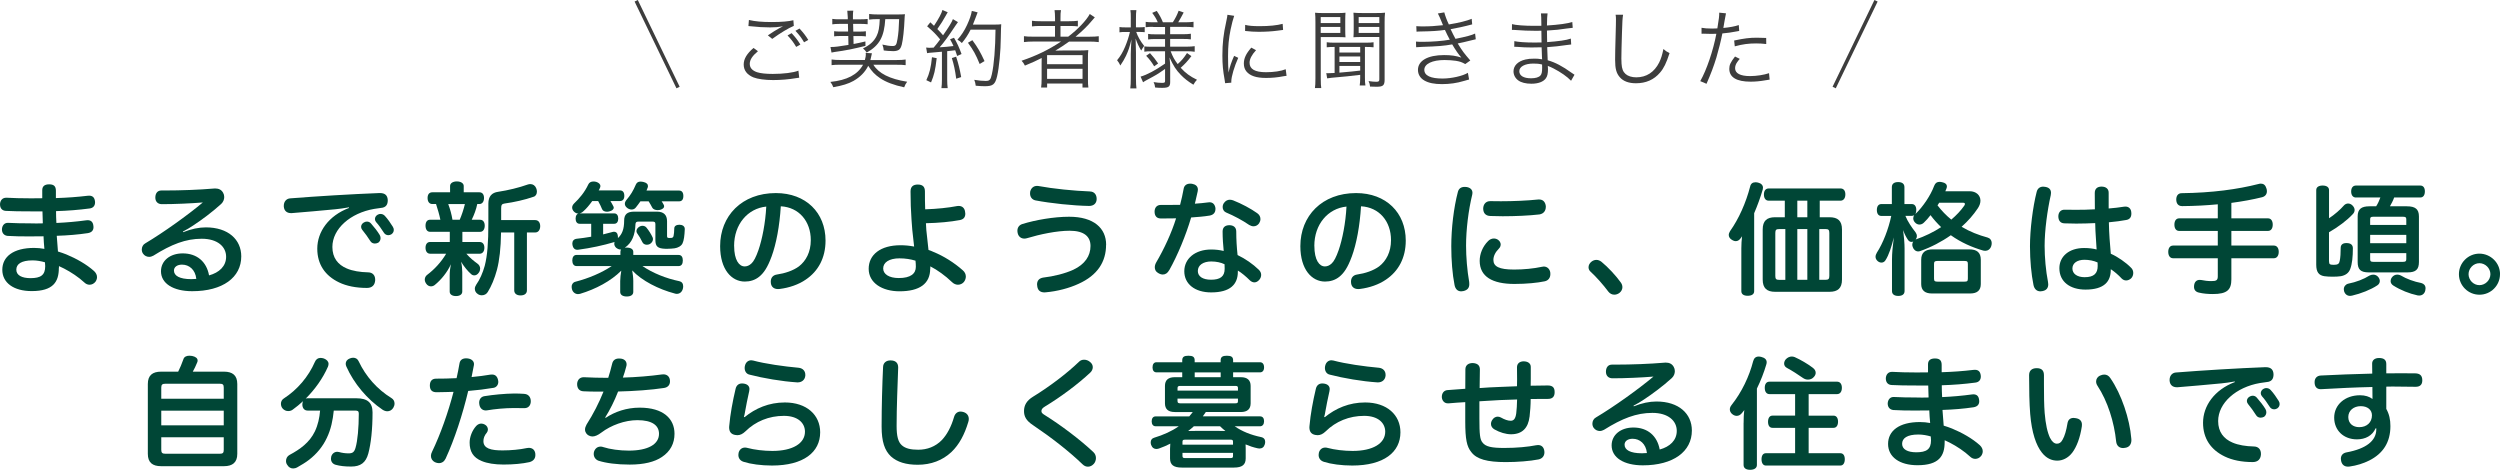 <?xml version="1.0" encoding="UTF-8"?>
<svg id="_レイヤー_1" data-name="レイヤー 1" xmlns="http://www.w3.org/2000/svg" viewBox="0 0 703.48 132.2">
  <defs>
    <style>
      .cls-1 {
        fill: none;
        stroke: #3d3d3d;
        stroke-miterlimit: 10;
      }

      .cls-2 {
        fill: #3d3d3d;
      }

      .cls-2, .cls-3 {
        stroke-width: 0px;
      }

      .cls-3 {
        fill: #004636;
      }
    </style>
  </defs>
  <g>
    <path class="cls-2" d="M213.27,14.42c-1.57,1.3-2.29,2.41-2.29,3.54s.7,1.9,2.05,2.36c.92.31,2.51.48,4.41.48,3.01,0,5.88-.36,7.23-.92l.22,1.98c-.31.02-.41.05-.82.12-2.1.36-4.39.55-6.51.55-2.31,0-4.36-.29-5.54-.75-1.81-.75-2.75-1.98-2.75-3.64,0-1.57.92-3.08,2.77-4.65l1.23.92ZM210.74,5.62c1.76.41,3.66.58,6.41.58s4.77-.17,6.1-.51l.12,1.59c-1.49.63-3.71,1.95-6.07,3.66l-1.23-.99c1.54-1.04,2.12-1.4,3.2-2,.26-.14.31-.17.6-.31.17-.1.22-.1.46-.24-1.45.24-2.26.31-3.64.31-1.69,0-3.73-.12-5.3-.31-.43-.05-.48-.07-.79-.07l.14-1.71ZM222.76,9.33c1.21,1.33,1.66,1.93,2.46,3.2l-1.18.67c-.75-1.28-1.28-1.98-2.43-3.23l1.16-.65ZM224.98,8.03c1.21,1.33,1.66,1.93,2.46,3.2l-1.18.67c-.75-1.28-1.28-1.98-2.43-3.23l1.16-.65Z"/>
    <path class="cls-2" d="M245.75,18.2c1.49,2.46,4.6,4.02,9.52,4.8-.41.55-.58.87-.84,1.57-2.84-.6-5.16-1.47-6.79-2.58-1.42-.96-2.34-1.9-3.33-3.47-.87,1.76-2.26,3.18-4.17,4.26-1.37.77-3.16,1.33-5.66,1.76-.24-.65-.36-.84-.82-1.49,4.72-.48,7.66-2.05,9.2-4.84h-6.07c-1.4,0-2.1.02-2.79.12v-1.59c.67.1,1.45.15,2.79.15h6.58c.19-.72.27-1.18.27-1.54,0-.12-.02-.24-.05-.46l1.76.1q-.1.36-.19.87c-.07.34-.14.67-.24,1.04h7.2c1.3,0,2.1-.05,2.72-.15v1.59c-.67-.1-1.42-.12-2.7-.12h-6.38ZM236.06,6.73c-.72,0-1.21.02-1.86.12v-1.54c.6.1,1.11.12,1.86.12h2.5v-.53c-.02-.6-.07-1.28-.14-1.88l1.69-.02c-.07.39-.1.79-.1,1.3v1.13h2.31c.65,0,1.18-.02,1.83-.1v1.49c-.72-.07-1.18-.1-1.83-.1h-2.26l.05,2.17h1.78c.79,0,1.23-.02,1.76-.1v1.45c-.55-.07-.99-.1-1.78-.1h-1.73l.05,2.24c1.25-.24,1.81-.36,3.33-.72l.02,1.25c-3.49.87-5.49,1.28-8.67,1.71-.17.02-.26.05-.89.17l-.29-1.57h.34c.89,0,1.88-.12,4.72-.58l-.05-2.51h-2.12c-.82,0-1.28.02-1.86.1v-1.45c.55.07.99.1,1.88.1h2.05l-.05-2.17h-2.53ZM246.81,5.38c-.89,0-1.69.05-2.24.14v-1.59c.6.1,1.52.14,2.51.14h5.35c1.04,0,1.69-.02,2.22-.07-.07.48-.1.82-.12,1.42-.12,2.94-.43,5.73-.77,7.11-.22.82-.46,1.25-.87,1.52-.31.19-.89.34-1.42.34h-.17s-.19,0-.43-.02c-.6,0-1.4-.07-2.19-.17-.05-.63-.17-1.06-.39-1.66,1.11.27,2.1.41,2.84.41.94,0,1.13-.26,1.42-1.98.26-1.52.39-3.2.46-5.59h-3.9c-.31,4.99-1.64,7.4-5.23,9.42-.34-.51-.58-.79-1.04-1.18,1.88-.89,3.11-2,3.83-3.49.58-1.16.79-2.43.89-4.75h-.75Z"/>
    <path class="cls-2" d="M260.62,13.38c.36.05.53.07.87.07.12,0,.84-.02,1.23-.05.89-1.06,1.13-1.37,1.83-2.31-1.23-1.49-1.86-2.14-3.66-3.69l.89-1.13c.53.51.65.6,1.04.99,1.33-2,2.14-3.52,2.38-4.46l1.49.67c-.17.24-.29.43-.55.92-.7,1.28-1.4,2.39-2.38,3.78.72.72,1.11,1.16,1.61,1.76,1.64-2.36,2.46-3.69,2.77-4.55l1.42.84c-.22.29-.36.51-.7.99-1.93,2.91-3.2,4.7-4.46,6.1,1.81-.12,2.24-.15,3.9-.36-.36-.79-.48-1.04-.96-1.9l1.11-.43c.82,1.37,1.47,2.79,2.12,4.58l-1.23.55c-.24-.77-.31-.99-.55-1.61-.26.05-.48.07-.6.07-.19.02-.75.1-1.66.19v7.93c0,1.04.05,1.73.14,2.46h-1.76c.1-.7.14-1.47.14-2.48v-7.76q-1.78.17-2.7.24c-.96.07-.99.07-1.47.17l-.27-1.57ZM263.58,16.37c-.43,3.54-.7,4.65-1.59,6.82l-1.33-.63c.89-1.9,1.3-3.54,1.59-6.46l1.33.27ZM269.05,15.96c.7,2.17,1.01,3.47,1.42,5.73l-1.4.46c-.31-2.38-.65-3.95-1.23-5.81l1.21-.39ZM273.12,8.35c-.72,1.45-1.49,2.6-2.46,3.76-.39-.41-.75-.67-1.25-.94,1.08-1.18,1.95-2.51,2.7-4.12.79-1.73,1.16-2.82,1.35-3.98l1.64.41q-.19.46-.63,1.66c-.19.53-.39,1.01-.7,1.78h6.02c.96,0,1.45-.02,1.95-.1q-.07.7-.12,3.71c-.02,3.78-.48,8.53-1.04,10.91-.55,2.31-1.16,2.82-3.47,2.82-.7,0-1.59-.05-2.55-.14-.07-.65-.17-1.04-.41-1.66,1.33.22,2.24.31,3.2.31,1.13,0,1.4-.29,1.74-1.83.63-2.75.99-7.42,1.04-12.6h-7.01ZM275.67,18.01c-1.11-2.7-1.73-3.83-3.3-5.98l1.25-.72c1.57,2.14,2.26,3.37,3.42,5.88l-1.37.82Z"/>
    <path class="cls-2" d="M290.78,11.69c-1.08,0-1.88.05-2.65.15v-1.66c.58.1,1.33.14,2.67.14h6.07v-3.01h-3.88c-1.23,0-1.88.02-2.6.12v-1.59c.58.1,1.33.14,2.63.14h3.86v-.84c0-1.04-.05-1.59-.14-2.29h1.81c-.12.6-.14,1.21-.14,2.29v.84h2.24c1.28,0,2.02-.05,2.65-.14v1.59c-.65-.1-1.28-.12-2.58-.12h-2.31v3.01h2.17c2.67-2,5.16-4.63,6.07-6.38l1.42.94c-.29.31-.43.48-.75.87-1.33,1.59-2.63,2.87-4.67,4.58h3.95c1.23,0,1.93-.05,2.58-.14v1.66c-.77-.1-1.61-.15-2.65-.15h-5.69c-1.37.99-2.46,1.69-3.88,2.55,1.28-.05,1.83-.05,2.51-.05h4.14c1.16,0,1.78-.02,2.63-.1-.1.7-.1,1.25-.1,2.65v5.4c0,1.2.02,1.83.12,2.48h-1.66v-1.13h-9.95v1.13h-1.69c.1-.72.14-1.4.14-2.48v-4.1c0-.51,0-1.13.02-1.73-1.37.72-2.7,1.3-4.72,2.14-.26-.53-.51-.92-.94-1.37,4.31-1.47,7.52-3.04,11.11-5.4h-7.78ZM294.64,18.06h9.98v-2.55h-9.98v2.55ZM294.64,22.2h9.98v-2.84h-9.98v2.84Z"/>
    <path class="cls-2" d="M318.2,5.36c0-1.4-.02-1.95-.12-2.51h1.69c-.1.6-.12,1.28-.12,2.48v2.36h.94c.7,0,1.06-.02,1.52-.1v1.47c-.46-.05-.94-.07-1.52-.07h-.87c.41,1.23,1.25,2.72,2.24,3.93-.31.41-.55.79-.84,1.3-.72-1.2-1.08-2.02-1.57-3.37.07,2.02.1,3.08.1,3.93v7.3c0,1.3.05,2.14.14,2.79h-1.74c.1-.7.14-1.54.14-2.79v-6.82q0-.96.07-2.12c.02-.15.05-.58.07-1.18,0-.19.02-.48.05-.89-.53,2.24-.82,3.08-1.54,4.65-.51,1.04-.87,1.64-1.59,2.72-.24-.55-.46-.92-.91-1.49.91-1.08,1.59-2.22,2.26-3.81.6-1.42,1.08-2.92,1.35-4.14h-1.25c-.75,0-1.25.02-1.69.1v-1.49c.41.07.89.1,1.69.1h1.49v-2.34ZM324.49,7.55c-1.01,0-1.47.02-2.1.12v-1.52c.58.1,1.16.12,2.12.12h1.28c-.39-.92-.79-1.61-1.57-2.65l1.28-.55c.8,1.18,1.28,2.05,1.73,3.2h2.79c.77-1.2,1.21-2.07,1.64-3.25l1.42.5c-.39.77-1.18,2.17-1.54,2.75h2.12c.89,0,1.54-.05,2.19-.14v1.57c-.65-.1-1.28-.14-2.19-.14h-4.39v2.07h3.64c.99,0,1.59-.05,2.19-.14v1.59c-.65-.1-1.18-.12-2.17-.12h-3.66v2.17h4.72c.89,0,1.54-.05,2.19-.14v1.57c-.63-.1-1.35-.14-2.17-.14h-4.6c.65,1.64,1.06,2.39,1.98,3.61,1.08-.96,1.73-1.71,2.63-3.11l1.23.87c-1.13,1.49-1.86,2.26-3.01,3.28,1.35,1.49,2.63,2.43,4.58,3.37-.41.43-.67.8-1.01,1.4-1.49-.92-2.51-1.71-3.54-2.77-1.35-1.4-2.07-2.51-3.18-4.91.17,1.49.19,1.93.19,2.39v4.53c0,1.3-.46,1.64-2.26,1.64-.65,0-1.3-.02-1.98-.1-.07-.63-.17-1.01-.43-1.52.89.15,1.69.22,2.39.22s.84-.1.84-.53v-3.4c-2.22,1.57-2.31,1.61-5.11,3.11-.36.19-.79.43-1.08.65l-.7-1.59c1.81-.51,4.19-1.78,6.89-3.66v-3.47h-3.76c-.92,0-1.52.02-2.07.12v-1.49c.58.07,1.16.1,2.1.1h3.73v-2.17h-2.67c-1.06,0-1.45.02-2.1.12v-1.57c.6.1,1.06.12,2.05.12h2.72v-2.07h-3.35ZM323.6,14.95c.94,1.04,1.52,1.76,2.29,2.91l-1.11.8c-.75-1.23-1.25-1.9-2.26-2.96l1.08-.75Z"/>
    <path class="cls-2" d="M347.29,4.44c-.36,1.04-.65,2.22-1.01,3.86-.51,2.53-.72,4.65-.72,7.54,0,1.88.05,3.3.14,4.58.34-1.61.79-2.94,1.57-4.7l1.16.55c-1.08,2.39-1.95,5.28-1.95,6.63v.36l-1.74.15c-.05-.39-.07-.51-.14-.96-.46-2.55-.63-4.29-.63-6.82,0-3.42.29-5.98,1.08-9.54.24-1.13.29-1.37.34-1.93l1.9.29ZM353.43,14.13c-1.21,1.33-1.81,2.48-1.81,3.54,0,1.78,1.52,2.65,4.63,2.65,2.19,0,4.24-.31,5.54-.84l.24,1.85c-.31.02-.36.05-.84.12-1.69.34-3.3.48-4.94.48-2.75,0-4.48-.58-5.52-1.83-.48-.6-.72-1.32-.72-2.22,0-1.47.6-2.77,2.1-4.48l1.33.72ZM350.37,7c1.04.27,2.22.36,4.1.36,2.67,0,4.84-.22,6.46-.65l.12,1.71s-.6.07-1.66.22c-1.4.19-3.33.31-5.18.31-1.35,0-2.29-.07-3.85-.24l.02-1.71Z"/>
    <path class="cls-2" d="M370.15,6.23c0-1.18-.02-1.88-.1-2.65.65.07,1.33.1,2.51.1h3.59c1.2,0,1.78-.02,2.46-.1-.05.75-.07,1.33-.07,2.29v2.41c0,1.01.02,1.61.07,2.22-.53-.05-1.45-.07-2.43-.07h-4.53v11.66c0,1.37.05,2.1.14,2.7h-1.78c.1-.67.14-1.4.14-2.7V6.23ZM371.64,6.49h5.52v-1.69h-5.52v1.69ZM371.64,9.26h5.52v-1.69h-5.52v1.69ZM375.55,13.21c-.94,0-1.59.02-2.22.1v-1.42c.63.1,1.21.12,2.24.12h8.72c1.04,0,1.57-.02,2.22-.12v1.42c-.63-.07-1.25-.1-2.14-.1h-.29v8.48c0,1.13.02,1.73.14,2.36h-1.61c.1-.63.14-1.23.14-2.27v-.72c-2.92.36-4.14.48-8.02.82-.55.05-.89.1-1.28.17l-.24-1.47c.26.02.36.02.53.02.36,0,1.18-.02,1.81-.07v-7.32ZM376.9,14.78h5.85v-1.57h-5.85v1.57ZM376.9,17.45h5.85v-1.57h-5.85v1.57ZM376.9,20.44q3.71-.31,5.85-.58v-1.3h-5.85v1.88ZM380.92,5.86c0-.92-.02-1.61-.07-2.29.67.07,1.28.1,2.46.1h3.9c1.21,0,1.86-.02,2.53-.1-.1.87-.12,1.61-.12,2.65v16.17c0,1.64-.43,2.02-2.26,2.02-.67,0-1.33-.02-1.83-.05-.07-.67-.19-1.06-.43-1.54.89.12,1.61.19,2.14.19.72,0,.89-.14.89-.7v-11.9h-4.82c-1.01,0-1.93.02-2.46.07.05-.65.07-1.28.07-2.22v-2.41ZM382.32,6.49h5.81v-1.69h-5.81v1.69ZM382.32,9.26h5.81v-1.69h-5.81v1.69Z"/>
    <path class="cls-2" d="M398.53,7.36c.58.05.99.07,1.81.07,2.02,0,3.49-.1,5.71-.34-.75-1.86-1.23-2.96-1.45-3.3l1.81-.31c.22.87.67,2.12,1.28,3.4,2.82-.46,5.08-1.01,6.43-1.59l.14,1.57c-2.14.58-4.72,1.13-6.07,1.35.36.79,1.01,2.07,1.37,2.72,3.18-.65,4.53-1.01,5.52-1.49l.19,1.61c-.41.1-.51.1-1.3.31-1.69.43-2.89.7-3.78.87,1.42,2.29,1.69,2.63,3.54,4.79l-1.42,1.01c-.92-.53-1.47-.72-2.65-.92-.84-.12-2.07-.22-3.16-.22-3.47,0-5.71,1.08-5.71,2.75s1.83,2.46,5.13,2.46c2.51,0,5.69-.72,7.13-1.61l.34,1.88q-.34.07-1.45.41c-1.98.6-4.02.89-6.17.89s-3.74-.31-4.96-1.01c-1.16-.65-1.81-1.73-1.81-2.99,0-2.6,2.77-4.17,7.35-4.17,2,0,3.28.19,4.87.7-.75-.8-1.73-2.24-2.58-3.71-2.39.43-3.95.55-8.46.7-1.16.05-1.25.05-1.69.1l-.05-1.59c.53.05.96.07,1.93.07,2.51,0,5.61-.24,7.59-.6-.63-1.18-.77-1.45-1.37-2.75-1.85.27-3.78.39-6.5.43-1.01.02-1.06.02-1.49.07l-.07-1.57Z"/>
    <path class="cls-2" d="M442.07,22.71c-1.11-1.16-2.87-2.39-4.92-3.45-.41-.22-.96-.46-1.61-.72q.05.55.05.87c0,1.28-.17,2.05-.6,2.63-.7.99-2.17,1.52-4.07,1.52-1.59,0-2.92-.34-3.73-.96-.82-.6-1.3-1.54-1.3-2.53,0-1.59,1.25-2.84,3.37-3.33.72-.17,1.45-.24,2.51-.24.79,0,1.13.02,2.17.19q-.02-.07-.02-.29s-.02-.12-.02-.27c-.02-.22-.02-.72-.05-1.42-.02-.31-.02-.77-.05-1.4-.87.02-2.07.05-2.84.05-1.45,0-2.58-.05-4.07-.17-.27-.02-.46-.02-.6-.02h-.19l.02-1.59c1.08.24,3.08.39,5.52.39.63,0,1.47,0,2.14-.02l-.05-3.3c-.7.02-1.08.02-1.64.02-1.76,0-3.71-.07-5.88-.24-.17-.02-.31-.02-.43-.02-.07,0-.19,0-.34.02l.02-1.64c1.04.29,3.54.48,6.17.48.48,0,1.3-.02,2.1-.02q-.02-2.94-.12-3.47h1.86c-.1.51-.14,1.66-.17,3.4,3.33-.22,5.81-.55,7.13-.99l.12,1.64q-.41.02-1.66.19c-2.26.34-2.92.41-5.59.58q.02,1.98.05,3.25c3.28-.24,5.35-.53,6.67-.99l.1,1.66c-.31.02-.55.05-1.4.17-1.66.26-3.57.46-5.35.58q.05,1.35.14,3.69c2.1.58,4.19,1.69,6.72,3.52.39.29.51.36.82.55l-.96,1.69ZM433.93,18.15c-.92-.22-1.4-.26-2.46-.26-2.38,0-3.95.87-3.95,2.14s1.21,2,3.3,2c1.28,0,2.19-.27,2.65-.79.34-.34.48-1.01.48-2.17l-.02-.92Z"/>
    <path class="cls-2" d="M456.72,4.15c-.14.82-.24,2.05-.31,5.08-.1,2.89-.17,6.17-.17,7.25,0,.29.02.89.05,1.45.1,1.45.41,2.24,1.13,2.89.67.6,1.76.94,3.01.94,2.87,0,5.08-1.45,6.46-4.19.55-1.16.84-2.1,1.18-3.78.67.58.96.77,1.73,1.16-.92,2.82-1.61,4.24-2.67,5.47-1.71,2.02-3.98,3.01-6.79,3.01-2.05,0-3.57-.58-4.53-1.69-.99-1.13-1.33-2.41-1.33-4.94,0-1.61.02-2.22.22-9.81.02-.72.02-1.18.02-1.57,0-.51-.02-.8-.1-1.28h2.1Z"/>
    <path class="cls-2" d="M478.79,7.82c.77.14,1.74.22,3.01.22.48,0,.75,0,1.45-.05.48-2.96.53-3.37.53-4.43l1.9.19q-.14.58-.43,2.29c-.12.77-.19,1.11-.31,1.83,1.88-.19,3.18-.43,4.34-.82l.12,1.66q-.19.02-.67.12c-1.23.26-2.89.48-4.07.58-.36,1.9-1.04,4.63-1.69,6.82-.8,2.58-1.49,4.41-2.77,7.35l-1.76-.75c1.78-3.11,3.64-8.6,4.53-13.32-.48.02-.77.02-1.66.02-.84,0-1.06,0-2-.05h-.1s-.19,0-.41.02v-1.69ZM489.56,16.56c-.48.58-.55.65-.72.92-.38.51-.6,1.13-.6,1.71,0,1.45,1.47,2.22,4.22,2.22,1.81,0,3.95-.34,5.33-.82l.17,1.81q-.26.05-1.06.17c-1.61.29-3.01.41-4.29.41-3.95,0-6-1.23-6-3.61,0-1.08.34-1.83,1.61-3.47l1.35.67ZM497.01,12.39c-1.16-.12-1.83-.17-2.84-.17-2.14,0-3.83.22-6.02.82l-.17-1.64c2.79-.6,4.36-.79,6.38-.79.46,0,.82,0,2.63.07l.02,1.71Z"/>
  </g>
  <g>
    <path class="cls-3" d="M16.56,75.38c0,3.91-1.56,6.53-7.65,6.53-5.03,0-8.26-2.31-8.26-5.99s3.09-6.16,8.95-6.16c1.02,0,1.94.1,2.89.27-.14-1.22-.17-2.31-.24-3.54-1.29.03-2.52.03-3.71.03-2.38,0-4.25,0-6.39-.14-1.05-.1-1.6-.85-1.6-1.8v-.17c.1-1.02.71-1.7,1.63-1.7h.14c2.04.1,3.84.14,6.12.14.58.03,1.19.03,1.77.03.61,0,1.22,0,1.84-.03-.03-1.09-.07-2.21-.1-3.37h-3.09c-2.93,0-5.58-.03-7.25-.14-1.12-.07-1.6-.88-1.6-1.8v-.2c.1-.99.68-1.7,1.74-1.7h.14c1.7.1,4.15.17,6.84.17,1.05,0,2.11,0,3.16-.03v-2.28c0-1.09.68-1.63,1.94-1.63s1.9.48,1.9,1.8v2.07c3.2-.1,6.05-.31,8.88-.65.17-.03.34-.03.48-.03,1.02,0,1.5.58,1.63,1.53.03.14.03.24.03.34,0,.95-.51,1.6-1.53,1.73-3.13.41-6.12.65-9.45.75,0,1.09.03,2.14.1,3.33,2.96-.14,5.61-.37,8.4-.75.14-.03.27-.03.41-.03.99,0,1.5.58,1.6,1.6.03.1.03.24.03.34,0,.99-.58,1.53-1.6,1.7-2.75.41-5.58.65-8.74.75.1,1.56.2,2.89.34,4.42.85.27,1.6.51,2.35.82,2.79,1.16,5.65,2.75,7.82,4.69.54.51.82,1.09.82,1.7,0,.44-.14.85-.41,1.26-.44.58-1.05.88-1.7.88-.48,0-.99-.2-1.39-.58-1.73-1.6-3.81-2.96-5.78-3.98-.44-.2-.95-.48-1.43-.68v.48ZM9.18,73.27c-3.2,0-4.59,1.05-4.59,2.62s1.56,2.38,3.98,2.38c2.89,0,4.15-.85,4.15-3.37,0-.34-.03-.71-.07-1.09-1.05-.31-2.28-.54-3.47-.54Z"/>
    <path class="cls-3" d="M51.53,65.34c2.31-.92,4.42-1.36,6.39-1.36,6.29,0,9.97,3.43,9.97,8.16,0,5.92-5.2,9.8-13.81,9.8-5.34,0-8.78-2.18-8.78-5.61,0-2.96,2.55-5.03,6.12-5.03,3.98,0,6.7,2.31,7.41,6.19,2.86-.78,4.8-2.58,4.8-5.24,0-2.82-2.38-5.07-6.87-5.07s-8.5,1.56-13.6,4.76c-.37.2-.78.34-1.19.34-.65,0-1.33-.31-1.73-.92-.24-.34-.34-.75-.34-1.16,0-.68.34-1.39.99-1.73,5.1-3.03,11.97-7.96,16.19-11.5-3.3.27-7.92.48-11.53.48-1.12,0-1.84-.71-1.84-1.84,0-1.19.58-2.01,1.7-2.01h1.02c4.45,0,9.69-.2,13.64-.54.14-.03.31-.03.44-.03,1.02,0,1.8.34,2.28,1.22.2.34.31.75.31,1.19,0,.68-.27,1.39-.85,1.94-2.52,2.28-5.34,4.39-7.86,6.05-.88.58-1.9,1.22-2.92,1.73l.07.17ZM51.26,74.46c-1.46,0-2.31.71-2.31,1.67,0,1.46,1.56,2.42,4.9,2.42.54,0,.99-.03,1.39-.07-.27-2.62-2.04-4.01-3.98-4.01Z"/>
    <path class="cls-3" d="M98.2,58.34c-1.39.27-2.69.41-3.78.54-4.29.41-8.47.78-12.35,1.09h-.17c-1.19,0-1.94-.65-2.04-1.84v-.24c0-1.12.68-1.97,1.74-2.07,7.75-.61,17.21-1.19,25.2-1.5h.1c1.5,0,2.14.71,2.21,1.94v.14c0,1.05-.41,2.01-1.94,2.11-.58.07-1.16.14-1.87.27-6.73,1.16-11.77,5.61-11.77,10.71,0,3.06,1.56,5,4.05,6.05,1.63.71,3.81,1.05,5.95,1.09,1.36,0,2.04.88,2.04,2.04v.24c-.1,1.29-.85,2.11-2.31,2.11-3.09,0-5.75-.54-7.86-1.56-3.91-1.87-6.12-5.07-6.12-9.49,0-4.76,3.2-9.29,8.94-11.46l-.03-.17ZM103.24,62.35c.44,0,.85.17,1.16.54.85.95,1.84,2.21,2.45,3.23.17.31.24.61.24.88,0,.54-.24.99-.65,1.29-.31.14-.61.24-.95.24-.48,0-.99-.2-1.29-.71-.61-.99-1.5-2.21-2.28-3.16-.2-.27-.31-.54-.31-.82,0-.48.27-.95.75-1.22.27-.17.58-.27.88-.27ZM107.11,60.21c.44,0,.85.17,1.19.54.82.88,1.63,2.07,2.24,3.06.2.31.27.61.27.88,0,.51-.24.92-.65,1.22-.27.17-.58.27-.88.27-.51,0-.99-.24-1.29-.75-.65-1.02-1.43-2.14-2.18-2.96-.2-.27-.31-.54-.31-.82,0-.48.27-.95.75-1.22.27-.17.58-.24.85-.24Z"/>
    <path class="cls-3" d="M135.11,61.84c.82,0,1.29.68,1.29,1.67s-.48,1.73-1.29,1.73h-5v2.86h4.86c.85,0,1.33.61,1.33,1.63,0,.95-.48,1.67-1.33,1.67h-3.74c1.02,1.19,2.14,2.07,3.13,2.79.48.34.75.85.75,1.39,0,.37-.1.75-.34,1.09-.34.54-.82.82-1.29.82-.31,0-.65-.1-.92-.37-.88-.75-1.97-2.07-2.82-3.47.24.95.34,2.07.34,2.99v5.41c0,.78-.68,1.26-1.77,1.26s-1.77-.48-1.77-1.26v-4.56c0-1.05.14-2.14.34-3.13-1.02,2.28-2.79,4.42-4.56,5.85-.31.24-.68.37-1.05.37-.48,0-.99-.24-1.33-.75-.27-.37-.41-.78-.41-1.16,0-.51.24-1.02.71-1.36,1.94-1.46,3.91-3.54,5.31-5.92h-4.52c-.82,0-1.29-.68-1.29-1.67s.48-1.63,1.29-1.63h5.54v-2.86h-5.54c-.85,0-1.29-.71-1.29-1.73s.44-1.67,1.29-1.67h2.89c-.31-1.5-.75-2.96-1.22-4.42h-1.05c-.85,0-1.33-.68-1.33-1.7s.48-1.6,1.33-1.6h5v-1.77c0-.78.78-1.29,1.9-1.29s1.94.51,1.94,1.29v1.77h4.42c.82,0,1.29.61,1.29,1.6s-.48,1.7-1.29,1.7h-.61c-.31,1.53-.88,3.03-1.56,4.42h2.38ZM129.36,61.84c.61-1.43,1.09-2.89,1.46-4.42h-4.69c.54,1.43.95,2.92,1.19,4.42h2.04ZM150.65,61.94c.85,0,1.36.71,1.36,1.7s-.51,1.77-1.36,1.77h-2.38v16.29c0,.88-.65,1.43-1.8,1.43-1.09,0-1.77-.54-1.77-1.43v-16.29h-3.71c-.07,4.46-.44,7.79-1.16,10.54-.65,2.41-1.56,4.59-2.58,6.22-.37.61-.99.92-1.67.92-.38,0-.78-.1-1.12-.34-.58-.37-.85-.92-.85-1.5,0-.37.14-.75.38-1.12,1.02-1.43,1.84-3.3,2.41-5.34.75-2.92,1.02-6.43,1.02-12.01v-5.51c0-2.04.99-3.06,2.75-3.3,2.75-.41,5.85-1.16,8.4-2.07.24-.07.44-.1.68-.1.71,0,1.33.41,1.63,1.16.14.34.2.65.2.95,0,.71-.34,1.29-.95,1.46-2.52.88-5.48,1.53-8.16,1.9-.75.1-.95.41-.95,1.36v3.3h9.62Z"/>
    <path class="cls-3" d="M169.7,65.96c.88-.2,1.73-.44,2.52-.65.2-.07.41-.1.58-.1.51,0,.92.31,1.02.95.03.17.07.37.07.54,0,.1,0,.2-.03.31,1.19-1.09,1.77-2.48,1.77-4.97,0-1.7.88-2.48,2.75-2.48h6.5c1.84,0,2.82.88,2.82,2.69v4.18c0,.44.14.54.71.54.17,0,.44,0,.58-.03.31-.07.48-.24.54-.54.1-.41.2-1.26.2-2.11,0-.75.68-1.05,1.46-1.05s1.5.37,1.5,1.19v.07c-.07,1.7-.24,3.2-.65,4.01-.37.75-1.29,1.22-2.21,1.36-.54.07-1.33.14-2.07.14h-.48c-2.25-.07-2.86-.68-2.86-2.48v-4.46c0-.58-.24-.71-.78-.71h-3.98c-.58,0-.82.17-.85.78-.1,2.92-.95,5.17-2.99,6.56.17-.03.34-.03.54-.03,1.16,0,1.84.48,1.84,1.19v.88h12.75c.82,0,1.19.61,1.19,1.56s-.37,1.57-1.19,1.57h-10.17c2.89,1.97,6.7,3.5,10.37,4.25.68.14,1.09.65,1.09,1.43,0,.24-.03.48-.1.75-.27.92-.92,1.39-1.7,1.39-.17,0-.37-.03-.58-.1-4.59-1.22-9.22-3.57-11.97-6.5.17.95.31,2.04.31,2.99v3.06c0,.82-.68,1.29-1.84,1.29s-1.84-.48-1.84-1.29v-3.06c0-.88.14-1.97.31-2.92-2.92,2.92-7.18,5.2-11.63,6.53-.17.03-.37.07-.54.07-.78,0-1.46-.51-1.7-1.33-.07-.27-.1-.51-.1-.71,0-.27.03-.48.14-.68.17-.37.48-.68.99-.78,3.57-.92,7.31-2.48,10.14-4.39h-9.9c-.78,0-1.19-.65-1.19-1.57s.41-1.56,1.16-1.56h12.38v-.88c0-.24.07-.48.2-.65h-.2c-.37,0-.78-.17-1.19-.48-.37-.34-.54-.75-.54-1.16,0-.17.03-.31.07-.48l-.07.03c-3.06.92-6.7,1.7-10.07,2.14-.1.03-.2.03-.31.03-.78,0-1.26-.51-1.39-1.46-.03-.1-.03-.2-.03-.31,0-.71.41-1.22,1.19-1.33,1.33-.14,2.72-.34,4.12-.58v-3.64h-3.27c-.71,0-1.12-.58-1.12-1.46s.41-1.46,1.12-1.46h9.76c.75,0,1.12.61,1.12,1.46s-.37,1.46-1.12,1.46h-3.13v2.96ZM171.78,56.6c.34.54.58.99.78,1.39.1.17.14.31.14.44,0,.48-.48.88-1.22,1.05-.24.07-.48.1-.68.1-.68,0-1.19-.27-1.39-.75-.24-.65-.61-1.36-1.09-2.25h-1.67c-.78,1.09-1.63,2.11-2.48,2.86-.41.41-.92.65-1.43.65-.41,0-.78-.14-1.16-.48-.37-.34-.58-.78-.58-1.19s.17-.78.54-1.16c1.53-1.46,2.96-3.13,4.01-5.37.24-.54.78-.82,1.43-.82.24,0,.51.03.78.1.75.24,1.19.65,1.19,1.22,0,.17-.07.37-.17.58-.07.2-.17.41-.31.61h5.99c.75,0,1.22.48,1.22,1.53,0,.99-.48,1.46-1.22,1.46h-2.69ZM186.17,56.64c.24.34.44.68.61,1.02.07.14.1.27.1.41,0,.44-.44.78-1.16.99-.24.03-.44.07-.65.07-.71,0-1.33-.27-1.56-.75-.24-.48-.58-1.09-.99-1.73h-2.31c-.41.58-.82,1.16-1.29,1.73-.31.41-.75.58-1.19.58-.48,0-.99-.2-1.39-.58-.34-.31-.51-.65-.51-1.05,0-.31.14-.68.41-1.02,1.19-1.39,1.94-2.62,2.69-4.39.27-.58.68-.82,1.29-.82.27,0,.54.03.82.1.88.2,1.29.61,1.29,1.16,0,.2-.03.37-.14.58-.07.24-.17.48-.27.68h9.18c.75,0,1.19.51,1.19,1.53s-.44,1.5-1.19,1.5h-4.93ZM180.79,63.54c.44,0,.85.17,1.12.51.68.82,1.33,1.87,1.73,2.75.07.17.1.34.1.51,0,.51-.34,1.05-.88,1.36-.27.14-.58.2-.85.2-.54,0-1.05-.27-1.26-.75-.37-.82-.95-1.77-1.46-2.48-.14-.2-.2-.41-.2-.61,0-.48.34-.95.85-1.26.27-.17.58-.24.85-.24Z"/>
    <path class="cls-3" d="M217.09,72.25c-1.12,3.06-2.21,4.62-3.5,5.65-1.16.92-2.52,1.33-4.01,1.33-3.67,0-6.94-3.33-6.94-9.97,0-8.5,6.09-14.93,15.68-14.93,8.47,0,13.98,5.54,13.98,13.37,0,4.9-2.08,8.64-5.58,10.99-2.01,1.39-4.63,2.28-7.31,2.62-.17.03-.31.03-.48.03-1.02,0-1.84-.48-2.01-1.63-.03-.17-.03-.34-.03-.48,0-1.02.58-1.8,1.67-1.97,2.35-.34,4.66-1.12,6.26-2.31,1.97-1.53,3.33-4.01,3.33-7.38,0-5.31-3.33-9.25-8.44-9.52-.34,5.54-1.26,10.51-2.62,14.22ZM206.58,69.19c0,4.05,1.43,5.78,2.96,5.78.65,0,1.29-.24,1.9-.82.65-.58,1.29-1.8,1.97-3.74,1.05-3.03,1.97-7.62,2.21-12.28-5.27.54-9.05,5.03-9.05,11.05Z"/>
    <path class="cls-3" d="M261.75,75.61c0,4.22-2.96,6.36-8.64,6.36-4.86,0-8.67-2.35-8.67-6.33s3.33-6.63,8.95-6.63c1.19,0,2.45.1,3.84.37-.07-.61-.14-1.22-.2-1.8-.27-1.97-.41-3.91-.54-5.82-.17-2.45-.27-5-.27-7.89,0-1.39.78-1.94,2.04-1.94,1.33,0,2.01.58,2.01,1.94,0,1.8,0,3.44.07,5.03,3.33-.1,6.53-.44,9.01-.92.17-.03.31-.03.44-.03.95,0,1.63.58,1.77,1.6.03.2.07.41.07.58,0,.95-.44,1.6-1.56,1.8-2.52.48-6.05.82-9.52.88.03,1.12.14,2.52.41,4.66.1.95.2,1.94.31,2.86.48.14.92.34,1.36.54,2.93,1.19,5.85,3.03,8.27,5.17.58.48.88,1.12.88,1.77,0,.51-.17,1.05-.54,1.53-.41.48-1.02.78-1.67.78-.58,0-1.19-.24-1.7-.75-1.84-1.77-4.08-3.4-6.09-4.42v.65ZM253.18,72.69c-3.06,0-4.66,1.19-4.66,2.86,0,1.56,1.6,2.69,4.39,2.69,3.33,0,4.8-1.23,4.8-3.16,0-.54-.03-1.19-.1-1.73-1.36-.41-2.86-.65-4.42-.65Z"/>
    <path class="cls-3" d="M311.24,68.88c0,4.76-2.38,8.57-7.75,10.99-2.62,1.22-6.05,2.11-9.18,2.38-.14.03-.27.03-.41.03-1.12,0-1.84-.54-2.01-1.63-.03-.2-.07-.41-.07-.61,0-1.09.61-1.77,1.8-1.94,2.76-.31,6.09-1.12,8.44-2.21,3.23-1.53,4.8-3.88,4.8-6.67,0-2.62-1.74-4.29-5.88-4.29-3.6,0-8.33.99-12.04,2.11-.24.07-.48.1-.71.1-.85,0-1.6-.51-1.84-1.46-.07-.27-.1-.51-.1-.75,0-.92.51-1.63,1.43-1.9,3.61-1.12,8.81-2.04,13.13-2.04,6.94,0,10.41,3.23,10.41,7.89ZM306.72,53.88c1.22.03,1.87.92,1.87,2.07v.1c-.03,1.19-.85,1.9-2.11,1.9-4.52-.07-10.88-.75-15.1-1.56-1.02-.21-1.53-1.02-1.53-1.94,0-.17,0-.34.03-.51.27-1.09,1.02-1.63,1.94-1.63.1,0,.24,0,.37.03,4.22.78,9.96,1.36,14.52,1.53Z"/>
    <path class="cls-3" d="M329,76.02c-.44.82-1.05,1.23-1.8,1.23-.41,0-.85-.14-1.33-.44-.65-.37-.92-.95-.92-1.6,0-.44.14-.92.41-1.39,2.18-3.71,4.29-8.23,5.58-12.38-.95.03-2.01.03-3.06.03h-1.36c-1.05-.03-1.63-.75-1.63-1.9s.65-1.9,1.74-1.9h2.24c1.09,0,2.18,0,3.2-.03.41-1.5.71-2.99.99-4.46.14-.99.85-1.5,1.84-1.5.17,0,.34,0,.51.03,1.05.2,1.67.71,1.67,1.67,0,.17-.03.34-.07.54-.2.99-.48,2.18-.78,3.4,1.36-.1,2.62-.2,3.78-.37.1-.03.24-.03.34-.03.95,0,1.5.61,1.67,1.63v.27c0,.95-.51,1.63-1.6,1.84-1.6.27-3.44.41-5.24.54-1.46,4.97-3.81,10.65-6.16,14.83ZM348.32,76.46c0,3.57-2.14,5.82-7.52,5.82-4.59,0-7.55-2.38-7.55-5.95s3.06-6.12,7.55-6.12c1.29,0,2.41.14,3.54.41-.17-1.6-.31-3.64-.31-5.48,0-1.26.82-1.77,1.9-1.77s1.94.54,1.94,1.77c0,2.28.14,4.49.37,6.63,2.14,1.02,4.32,2.52,5.99,4.15.44.44.65.92.65,1.43,0,.48-.17.95-.51,1.36-.41.48-.88.75-1.39.75-.44,0-.88-.2-1.29-.58-1.05-1.05-2.31-2.11-3.37-2.75v.34ZM340.9,73.57c-2.35,0-3.84,1.05-3.84,2.69,0,1.53,1.39,2.45,3.71,2.45,2.55,0,3.84-.88,3.84-3.06,0-.41,0-.78-.03-1.29-1.02-.51-2.38-.78-3.67-.78ZM353.83,60.04c.58.41.85.99.85,1.6,0,.41-.14.82-.37,1.19-.37.54-.95.85-1.56.85-.41,0-.82-.14-1.22-.37-1.87-1.29-4.29-2.59-6.56-3.54-.61-.27-.92-.88-.92-1.5,0-.37.1-.78.34-1.12.44-.65,1.05-.95,1.67-.95.31,0,.61.07.92.17,2.35.92,5.03,2.35,6.87,3.67Z"/>
    <path class="cls-3" d="M380.36,72.25c-1.12,3.06-2.21,4.62-3.5,5.65-1.16.92-2.52,1.33-4.01,1.33-3.67,0-6.94-3.33-6.94-9.97,0-8.5,6.09-14.93,15.68-14.93,8.47,0,13.98,5.54,13.98,13.37,0,4.9-2.08,8.64-5.58,10.99-2.01,1.39-4.63,2.28-7.31,2.62-.17.03-.31.03-.48.03-1.02,0-1.84-.48-2.01-1.63-.03-.17-.03-.34-.03-.48,0-1.02.58-1.8,1.67-1.97,2.35-.34,4.66-1.12,6.26-2.31,1.97-1.53,3.33-4.01,3.33-7.38,0-5.31-3.33-9.25-8.44-9.52-.34,5.54-1.26,10.51-2.62,14.22ZM369.85,69.19c0,4.05,1.43,5.78,2.96,5.78.65,0,1.29-.24,1.9-.82.65-.58,1.29-1.8,1.97-3.74,1.05-3.03,1.97-7.62,2.21-12.28-5.27.54-9.05,5.03-9.05,11.05Z"/>
    <path class="cls-3" d="M414.34,54.29c0,.14-.03.34-.07.51-1.05,4.29-1.73,9.76-1.73,14.32,0,3.16.31,7.01.88,10.24.03.2.03.41.03.61,0,1.12-.61,1.7-1.7,1.94-.2.03-.41.07-.58.07-.95,0-1.63-.58-1.87-1.77-.61-3.06-.92-6.97-.92-10.92,0-4.97.68-10.85,1.87-15.34.27-.95.95-1.36,1.91-1.36.17,0,.34,0,.51.03,1.02.17,1.67.71,1.67,1.67ZM422.27,68.85c0,.41-.17.78-.51,1.12-1.02,1.02-1.53,2.14-1.53,3.16,0,1.84,1.53,2.72,5.82,2.72,2.69,0,5.48-.27,7.86-.78.17-.03.34-.07.48-.07.99,0,1.67.68,1.84,1.63.03.17.03.34.03.48,0,.99-.51,1.8-1.56,2.04-2.08.44-5.14.75-8.57.75-6.19,0-9.76-2.07-9.76-6.5,0-1.9.78-3.98,2.38-5.58.48-.48,1.05-.71,1.63-.71.41,0,.82.14,1.16.37.51.37.75.88.75,1.36ZM433.08,56.13c1.19,0,1.77.78,1.9,1.87v.2c0,1.02-.54,1.94-1.8,2.14-2.89.34-6.84.51-10.34.51-1.22,0-2.38-.03-3.44-.07-1.5-.03-2.04-.99-2.04-2.11.03-1.12.68-2.07,1.97-2.07h.14c.88.03,1.87.03,2.89.03,3.44,0,7.45-.17,10.34-.48.14-.03.24-.03.37-.03Z"/>
    <path class="cls-3" d="M449.21,73.13c.51,0,.99.2,1.43.54,1.8,1.46,4.08,3.91,5.41,5.78.31.41.48.88.48,1.36,0,.58-.27,1.16-.82,1.6-.44.34-.95.51-1.46.51-.61,0-1.22-.27-1.67-.85-1.39-1.87-3.33-4.08-5.07-5.68-.34-.31-.51-.75-.51-1.19,0-.54.27-1.12.78-1.53.44-.37.95-.54,1.43-.54Z"/>
    <path class="cls-3" d="M490,69.87c0-1.12.07-2.31.2-3.4-.1.2-.24.37-.37.54-.37.54-.85.85-1.39.85-.34,0-.75-.14-1.16-.41-.54-.34-.82-.82-.82-1.33,0-.34.14-.71.37-1.09,2.45-3.44,4.46-7.96,5.65-12.55.17-.78.68-1.19,1.5-1.19.24,0,.48.03.75.1.85.2,1.36.75,1.36,1.43,0,.17-.03.34-.07.51-.65,2.21-1.46,4.46-2.41,6.67v21.94c0,.85-.68,1.29-1.84,1.29-1.09,0-1.77-.44-1.77-1.29v-12.07ZM514.82,61.13c2.31,0,3.5.99,3.5,3.44v14.11c0,2.42-1.19,3.43-3.5,3.43h-15.34c-2.28,0-3.47-1.02-3.47-3.43v-14.11c0-2.45,1.19-3.44,3.47-3.44h2.75v-4.66h-4.52c-.88,0-1.36-.68-1.36-1.74s.48-1.7,1.36-1.7h20.2c.85,0,1.36.61,1.36,1.67s-.51,1.77-1.36,1.77h-5.85v4.66h2.75ZM502.38,64.46h-1.73c-.82,0-1.09.2-1.09,1.09v12.11c0,.88.27,1.09,1.09,1.09h1.73v-14.28ZM508.57,56.47h-2.82v4.66h2.82v-4.66ZM508.57,64.46h-2.82v14.28h2.82v-14.28ZM511.93,78.74h1.67c.88,0,1.16-.2,1.16-1.09v-12.11c0-.88-.27-1.09-1.16-1.09h-1.67v14.28Z"/>
    <path class="cls-3" d="M554.22,53.81c1.87,0,3.06,1.16,3.06,2.65,0,.68-.24,1.39-.71,2.11-1.26,1.9-2.82,3.67-4.59,5.24,2.31,1.39,4.8,2.35,7.31,3.03.71.2,1.16.78,1.16,1.6,0,.24-.03.54-.14.85-.31.88-.99,1.29-1.7,1.29-.17,0-.37-.03-.54-.07-3.16-.92-6.26-2.28-9.12-4.32-2.65,1.87-5.61,3.4-8.64,4.46-.2.07-.37.1-.54.1-.68,0-1.29-.48-1.53-1.22-.1-.24-.14-.48-.14-.68,0-.34.1-.65.27-.88-.17.07-.34.1-.51.1-.37,0-.71-.21-.95-.54-.51-.75-.95-1.56-1.39-2.79.24,1.8.41,3.74.41,5.24v11.9c0,.92-.65,1.39-1.77,1.39s-1.77-.48-1.77-1.36v-8.91c0-1.63.2-3.81.51-6.19-.58,2.45-1.39,4.97-2.35,6.43-.27.44-.68.65-1.12.65-.37,0-.75-.14-1.09-.44-.37-.34-.58-.75-.58-1.19,0-.37.14-.78.37-1.16,1.74-2.69,3.27-6.63,4.05-10.34h-2.79c-.82,0-1.26-.65-1.26-1.67s.44-1.67,1.26-1.67h2.96v-4.76c0-.95.65-1.43,1.77-1.43s1.77.48,1.77,1.43v4.76h2.08c.82,0,1.26.65,1.26,1.67,0,.44-.1.82-.24,1.12,2.14-2.04,4.29-5.27,5.27-7.92.31-.82.82-1.12,1.5-1.12.24,0,.48.03.75.1.88.17,1.33.58,1.33,1.22,0,.2-.07.44-.17.68-.07.2-.17.44-.27.65h6.84ZM539.08,67.38c2.55-.88,5-2.07,7.14-3.47-1.09-1.05-2.08-2.14-2.99-3.37-.58.78-1.22,1.5-1.87,2.11-.37.37-.82.54-1.26.54s-.92-.2-1.29-.65c-.31-.34-.44-.75-.44-1.12,0-.31.1-.61.27-.88-.17.14-.41.2-.68.2h-1.8c.68,1.67,1.77,3.23,2.86,4.63.24.34.37.68.37,1.05,0,.34-.1.68-.34.95h.03ZM554.15,70.17c2.07,0,3.23.85,3.23,2.92v6.84c0,1.77-1.02,2.65-2.96,2.65h-10.82c-1.94,0-2.99-.88-2.99-2.65v-6.84c0-2.07,1.19-2.92,3.23-2.92h10.31ZM552.79,79.25c.75,0,.95-.14.95-.85v-4.12c0-.68-.2-.85-.95-.85h-7.62c-.71,0-.95.17-.95.85v4.12c0,.71.24.85.95.85h7.62ZM545.68,57.04c-.17.27-.31.51-.48.75,1.16,1.5,2.42,2.82,3.88,4.01,1.43-1.22,2.69-2.55,3.64-3.91.14-.2.2-.41.2-.51,0-.24-.24-.34-.65-.34h-6.6Z"/>
    <path class="cls-3" d="M577.14,54.22c0,.2-.03.44-.07.68-.95,4.22-1.73,9.9-1.73,14.29,0,3.23.34,7.01.95,10.14.03.24.07.48.07.68,0,1.05-.54,1.7-1.63,1.9-.2.03-.41.07-.58.07-1.02,0-1.7-.65-1.94-1.77-.61-2.99-.99-6.87-.99-10.92,0-4.63.78-10.99,1.87-15.24.24-1.05.95-1.53,1.87-1.53.2,0,.41.03.61.07.99.17,1.56.71,1.56,1.63ZM593.95,75.95c0,3.23-1.8,5.54-7.11,5.54-4.32,0-7.35-2.18-7.35-6.02,0-3.3,2.72-5.68,6.94-5.68,1.29,0,2.55.14,3.54.41-.07-.95-.14-2.11-.2-3.13-.1-1.33-.17-2.75-.2-4.29-1.67.07-3.5.14-5.34.14-1.12,0-2.24-.03-3.33-.07-1.16-.03-1.7-.85-1.7-1.97s.68-1.9,1.77-1.87c1.05.03,2.11.03,3.2.03,1.74,0,3.5-.03,5.31-.14,0-1.56-.03-3.13-.03-4.59,0-1.19.71-1.8,1.9-1.8,1.29,0,2.04.68,2.01,1.77v4.39c1.5-.14,2.99-.27,4.32-.51.14-.03.27-.03.41-.03.95,0,1.56.65,1.63,1.56.03.14.03.27.03.41,0,.99-.44,1.63-1.43,1.8-1.39.27-3.09.48-4.9.65.03,1.63.1,3.16.2,4.63.1,1.29.24,2.86.34,4.22,1.94.85,4.29,2.48,5.71,3.95.41.37.61.92.61,1.46,0,.51-.17,1.05-.54,1.46-.41.41-.95.65-1.46.65-.44,0-.85-.17-1.19-.48-1.09-1.16-2.14-2.04-3.13-2.69v.2ZM586.53,73.1c-2.01,0-3.37.95-3.37,2.45s1.36,2.45,3.44,2.45c2.65,0,3.67-1.09,3.67-3.16,0-.37,0-.68-.03-.99-1.05-.48-2.38-.75-3.71-.75Z"/>
    <path class="cls-3" d="M624.08,57.49c-3.2.31-6.56.48-10.03.51-1.16,0-1.67-.78-1.67-1.87,0-1.02.51-1.77,1.53-1.77,8.57-.1,15.75-1.09,21.63-2.59.24-.07.44-.1.65-.1.75,0,1.29.41,1.56,1.33.1.27.14.54.14.82,0,.78-.44,1.43-1.33,1.67-2.62.65-5.54,1.19-8.67,1.6v4.35h10.31c.85,0,1.33.71,1.33,1.77s-.48,1.77-1.33,1.77h-10.31v4.12h11.97c.85,0,1.36.71,1.36,1.77s-.51,1.8-1.36,1.8h-11.97v5.92c0,2.96-1.19,4.15-5.2,4.15-1.26,0-2.72-.1-3.95-.41-.88-.2-1.36-.75-1.36-1.63,0-.14,0-.27.03-.44.14-1.02.75-1.5,1.56-1.5.14,0,.31,0,.44.03.82.17,1.84.31,2.82.31,1.46,0,1.84-.24,1.84-1.36v-5.07h-12.58c-.85,0-1.36-.71-1.36-1.8s.51-1.77,1.36-1.77h12.58v-4.12h-10.88c-.85,0-1.33-.71-1.33-1.77s.48-1.77,1.33-1.77h10.88v-3.95Z"/>
    <path class="cls-3" d="M655.38,73.57c0,.75.17.95,1.33.95s1.53-.31,1.67-1.12c.2-.88.27-2.31.27-3.64,0-.92.61-1.36,1.56-1.36h.1c1.12,0,1.77.48,1.77,1.46,0,2.38-.2,4.42-.75,5.85-.41,1.12-1.33,1.77-2.62,2.01-.65.1-1.46.14-2.28.14s-1.67-.03-2.38-.14c-1.56-.24-2.28-1.16-2.28-3.23v-20.99c0-.85.71-1.29,1.8-1.29s1.8.44,1.8,1.29v7.92c1.53-.99,3.23-2.48,4.25-3.67.31-.31.71-.48,1.12-.48s.85.17,1.22.54c.41.41.61.85.61,1.29s-.2.88-.61,1.26c-1.6,1.7-3.91,3.44-6.6,5v8.2ZM667.79,77.28c.58,0,1.09.24,1.46.71.27.37.41.71.41,1.09,0,.48-.27.95-.71,1.22-1.84,1.22-4.59,2.31-7.11,2.89-.17.03-.37.07-.54.07-.78,0-1.43-.44-1.7-1.33-.03-.17-.07-.37-.07-.54,0-.78.54-1.39,1.22-1.56,2.25-.44,4.42-1.29,5.99-2.28.34-.17.71-.27,1.05-.27ZM662.96,55.58c-.88,0-1.36-.68-1.36-1.7s.48-1.67,1.36-1.67h18.09c.85,0,1.29.65,1.29,1.63,0,1.05-.44,1.73-1.29,1.73h-7.35c-.31.88-.75,1.7-1.19,2.48h4.76c2.35,0,3.4.78,3.4,2.86v12.82c0,2.11-.88,2.92-3.23,2.92h-10.85c-2.35,0-3.16-.82-3.16-2.92v-12.82c0-2.07,1.02-2.86,3.33-2.86h1.87c.51-.78.88-1.63,1.19-2.48h-6.87ZM677.11,63.3v-1.56c0-.58-.2-.75-.92-.75h-8.37c-.71,0-.88.17-.88.75v1.56h10.17ZM677.11,68.44v-2.35h-10.17v2.35h10.17ZM666.94,72.93c0,.58.17.75.88.75h8.37c.71,0,.92-.17.92-.75v-1.7h-10.17v1.7ZM681.37,79.66c.68.17,1.16.68,1.16,1.46,0,.2-.03.37-.07.61-.2.95-.92,1.43-1.7,1.43-.14,0-.31,0-.44-.03-2.38-.51-4.83-1.5-6.87-2.79-.48-.31-.75-.75-.75-1.26,0-.31.1-.65.34-.99.37-.54.95-.82,1.53-.82.34,0,.68.07.99.24,1.56.95,3.78,1.77,5.82,2.14Z"/>
    <path class="cls-3" d="M703.48,77.15c0,3.2-2.59,5.78-5.78,5.78s-5.78-2.59-5.78-5.78,2.62-5.78,5.75-5.78,5.82,2.55,5.82,5.78ZM694.63,77.15c0,1.67,1.39,3.09,3.06,3.09s3.09-1.43,3.09-3.09-1.43-3.09-3.09-3.09-3.06,1.43-3.06,3.09Z"/>
    <path class="cls-3" d="M63.03,104.58c2.41,0,3.74,1.05,3.74,3.47v19.66c0,2.41-1.33,3.47-3.74,3.47h-17.69c-2.45,0-3.74-1.05-3.74-3.47v-19.66c0-2.41,1.29-3.47,3.74-3.47h4.8c.54-1.05.99-2.18,1.46-3.47.2-.68.82-1.02,1.7-1.02.2,0,.48.03.75.07.99.2,1.56.65,1.56,1.29,0,.17-.03.37-.14.58-.37.92-.78,1.77-1.22,2.55h8.78ZM62.96,112.2v-3.13c0-.85-.27-1.09-1.12-1.09h-15.27c-.88,0-1.19.24-1.19,1.09v3.13h17.58ZM62.96,119.68v-4.12h-17.58v4.12h17.58ZM45.38,126.59c0,.85.31,1.09,1.19,1.09h15.27c.85,0,1.12-.24,1.12-1.09v-3.54h-17.58v3.54Z"/>
    <path class="cls-3" d="M86.54,115.53c-.88,0-1.46-.68-1.46-1.7,0-.37.07-.68.2-.95-.92.85-1.87,1.63-2.86,2.35-.37.31-.85.44-1.33.44-.58,0-1.12-.24-1.53-.68-.34-.37-.51-.88-.51-1.36,0-.58.24-1.12.75-1.46,3.91-2.52,7.01-6.19,8.81-10.34.31-.75.88-1.12,1.6-1.12.31,0,.61.07.95.17.85.34,1.29.88,1.29,1.53,0,.24-.07.51-.17.78-1.43,3.27-3.64,6.36-6.26,8.98.17-.07.34-.1.51-.1h13.74c3.1,0,4.56,1.19,4.56,3.98,0,4.76-.44,8.77-1.19,11.56-.71,2.62-2.21,3.67-4.83,3.67-1.74,0-3.1-.14-4.42-.51-.78-.24-1.26-.85-1.26-1.7,0-.17.03-.37.07-.58.24-.85.92-1.36,1.7-1.36.17,0,.34.03.51.07.82.24,1.73.37,2.69.37,1.12,0,1.6-.37,1.94-1.56.58-1.97.92-5.68.92-9.63,0-.75-.34-.85-1.12-.85h-5.92c-.27,2.69-.78,5.27-1.97,7.72-1.12,2.41-2.86,4.49-4.97,6.12-1.05.82-2.18,1.46-3.3,2.11-.41.24-.82.34-1.19.34-.65,0-1.26-.31-1.67-1.02-.24-.31-.34-.71-.34-1.09,0-.68.34-1.36.99-1.7,2.99-1.6,5.61-3.47,7.14-6.63.88-1.87,1.29-3.81,1.46-5.85h-3.54ZM111.02,113.56c0,.41-.14.85-.37,1.22-.41.65-1.02.95-1.67.95-.44,0-.92-.17-1.33-.44-4.32-2.92-8.06-7.38-10.17-12.11-.14-.31-.2-.58-.2-.82,0-.68.41-1.22,1.16-1.5.34-.14.68-.2.95-.2.68,0,1.26.34,1.56,1.05,1.97,4.18,5.17,7.82,9.15,10.27.65.37.92.95.92,1.56Z"/>
    <path class="cls-3" d="M125.38,129.07c-.41.85-1.09,1.26-1.84,1.26-.37,0-.78-.1-1.16-.27-.71-.37-1.12-.99-1.12-1.77,0-.37.1-.75.31-1.16,2.38-4.93,4.56-11.12,6.05-16.87-1.33.03-2.89.1-4.18.1h-.85c-1.05-.07-1.63-.65-1.63-1.87v-.1c.03-1.16.61-1.84,1.77-1.84,1.67,0,3.84-.03,5.75-.14.31-1.36.58-2.75.82-4.15.17-.99.85-1.43,1.87-1.43.14,0,.27,0,.44.03,1.12.14,1.77.78,1.77,1.6,0,.1,0,.2-.03.31-.2,1.09-.41,2.21-.65,3.33,1.87-.17,3.67-.41,5.27-.68.17-.03.31-.03.48-.03.88,0,1.46.48,1.7,1.53.03.17.07.34.07.51,0,.88-.54,1.56-1.33,1.7-2.18.37-4.63.68-7.14.88-1.56,6.56-3.84,13.6-6.36,19.05ZM137.29,120.87c0,.31-.1.61-.31.88-.65.75-.95,1.56-.95,2.38,0,1.02.51,1.67,1.43,2.07,1.02.44,2.41.54,4.01.54,2.31,0,4.83-.24,6.73-.65.2-.03.41-.07.58-.07,1.02,0,1.67.54,1.84,1.53.03.17.03.34.03.48,0,.95-.51,1.7-1.67,2.01-1.97.44-4.52.68-7.31.68-2.45,0-4.59-.34-6.12-.99-2.42-.99-3.4-2.69-3.4-5.2,0-1.53.68-3.37,1.84-4.66.41-.44.92-.68,1.43-.68.34,0,.68.1.99.27.58.31.88.85.88,1.39ZM147.56,110.84c1.16.07,1.8.95,1.8,2.07s-.65,1.94-1.77,1.94h-.14c-.85-.03-1.94-.03-2.89-.03-2.42,0-5.31.27-7.52.65-.14.03-.24.03-.34.03-1.02,0-1.73-.71-1.84-1.84-.03-.1-.03-.24-.03-.34,0-.85.44-1.67,1.46-1.84,2.52-.41,5.68-.71,8.4-.75.92,0,1.87.03,2.86.1Z"/>
    <path class="cls-3" d="M170.45,117.57c2.55-1.7,5.82-2.86,9.56-2.86,6.63,0,9.79,3.1,9.79,7.35,0,2.75-1.19,4.97-3.54,6.53-2.04,1.39-5.07,2.14-9.05,2.14-3.64,0-6.67-.41-8.81-1.09-.82-.31-1.33-1.05-1.33-1.9,0-.24.03-.48.1-.68.31-.88.95-1.39,1.84-1.39.24,0,.48.03.75.14,1.84.61,4.62.99,7.18.99,5.41,0,8.5-1.77,8.5-4.73,0-2.35-1.9-3.84-6.09-3.84-3.54,0-7.41,1.43-10.14,3.5-.99.75-1.8,1.09-2.52,1.09-.34,0-.68-.1-1.02-.27-.54-.27-1.05-.88-1.05-1.67,0-.44.14-.88.44-1.43,1.91-2.99,3.44-5.99,4.76-9.25h-1.46c-1.46,0-3.03-.03-4.29-.1-1.12-.1-1.67-.88-1.67-2.01v-.1c.07-1.09.75-1.84,1.84-1.84h.14c1.94.1,4.32.17,6.77.17.41-1.22.75-2.55,1.09-3.91.24-1.12.99-1.53,1.94-1.53.17,0,.37,0,.54.03,1.05.14,1.6.78,1.6,1.63,0,.2-.03.41-.1.61-.27,1.09-.61,2.18-.95,3.1,3.71-.1,7.79-.44,10.95-.88.17-.03.31-.03.48-.03.95,0,1.67.58,1.8,1.56.03.14.03.27.03.41,0,1.05-.65,1.73-1.74,1.87-3.5.54-8.33.88-12.86.99-1.05,2.69-2.31,5.2-3.64,7.31l.14.1Z"/>
    <path class="cls-3" d="M209.5,117.4c3.09-2.52,6.87-4.15,11.36-4.15,6.12,0,9.93,3.5,9.93,8.4,0,5.61-4.69,9.35-13.57,9.35-3.03,0-5.99-.41-7.89-1.02-.95-.27-1.56-.95-1.56-1.97,0-.17.03-.41.07-.61.24-.92.92-1.46,1.8-1.46.2,0,.44.03.68.1,1.87.51,4.59.85,7.01.85,5.71,0,9.18-2.11,9.18-5.41,0-2.41-1.94-4.46-5.92-4.46-4.22,0-7.99,1.56-10.82,4.35-.78.75-1.5,1.09-2.28,1.09-.2,0-.44-.03-.65-.07-1.09-.2-1.67-.88-1.67-2.14,0-.14,0-.27.03-.41.27-3.23.99-7.07,1.77-10.34.2-.99.82-1.6,1.84-1.6.14,0,.27,0,.41.03,1.05.14,1.67.68,1.67,1.56,0,.17-.03.37-.07.58-.48,2.14-.92,4.35-1.12,5.54-.1.68-.24,1.29-.37,1.73l.17.03ZM224.77,103.49c1.16.14,1.84.92,1.84,1.97v.24c-.1,1.19-.99,1.9-2.14,1.9h-.14c-4.29-.27-9.66-1.19-13.43-2.18-.92-.2-1.36-1.02-1.36-1.87,0-.24.03-.48.1-.71.24-.95.95-1.46,1.74-1.46.17,0,.34.03.54.07,3.4.92,8.71,1.67,12.86,2.04Z"/>
    <path class="cls-3" d="M252.74,103.39v.1c-.17,5.14-.44,10.99-.44,16.36,0,2.86.41,4.49,1.46,5.44,1.02.92,2.55,1.26,4.63,1.26,2.48,0,4.83-.85,6.67-2.75,1.43-1.53,2.62-3.74,3.4-6.46.31-1.05,1.02-1.53,1.84-1.53.31,0,.61.07.92.17.88.31,1.39.99,1.39,1.91,0,.27-.03.54-.14.85-1.05,3.54-2.58,6.39-4.73,8.44-2.52,2.38-5.78,3.6-9.49,3.6-3.3,0-5.78-.75-7.55-2.35-1.77-1.67-2.62-4.15-2.62-8.37,0-5.51.17-11.77.41-16.77.03-1.16.85-1.87,2.04-1.87h.17c1.36.03,2.04.75,2.04,1.97Z"/>
    <path class="cls-3" d="M307.5,103.32c0,.54-.24,1.09-.71,1.53-3.44,3.23-8.37,6.9-12.72,9.52-.85.51-1.02.88-1.02,1.33s.27.71,1.19,1.26c4.08,2.55,9.63,6.67,13.44,10.27.51.48.71,1.09.71,1.67,0,.61-.24,1.22-.58,1.6-.48.54-1.05.82-1.67.82-.54,0-1.05-.2-1.53-.68-3.84-3.71-8.91-7.62-13.91-10.99-1.97-1.29-2.55-2.48-2.55-3.98,0-1.63.75-2.96,2.55-4.05,4.46-2.72,9.56-6.56,12.96-9.86.37-.37.88-.54,1.39-.54.58,0,1.19.2,1.7.65.51.41.75.92.75,1.46Z"/>
    <path class="cls-3" d="M330.56,115.94c-1.84,0-2.75-.82-2.75-2.45v-4.9c0-1.63.92-2.45,2.75-2.45h2.11v-1.36h-7.24c-.71,0-1.12-.54-1.12-1.39,0-.92.41-1.46,1.12-1.46h7.24v-.54c0-.99.58-1.29,1.73-1.29,1.22,0,1.77.31,1.77,1.29v.54h7.31v-.54c0-.99.61-1.29,1.74-1.29,1.22,0,1.77.31,1.77,1.29v.54h7.55c.75,0,1.16.54,1.16,1.46,0,.85-.41,1.39-1.16,1.39h-7.55v1.36h2.18c1.8,0,2.75.82,2.75,2.45v4.9c0,1.63-.95,2.45-2.75,2.45h-9.86c-.27.41-.54.82-.85,1.22h16.12c.71,0,1.12.51,1.12,1.36s-.41,1.43-1.12,1.43h-7.14c2.08,1.46,4.59,2.45,7.38,3.03.85.17,1.19.68,1.19,1.36,0,.2-.03.44-.1.68-.24.82-.78,1.19-1.53,1.19-.14,0-.34-.03-.51-.07-1.12-.24-2.25-.61-3.37-1.09.03.41.03.85.03,1.29v2.65c0,1.8-1.02,2.58-3.3,2.58h-14.69c-2.31,0-3.3-.78-3.3-2.58v-2.69c0-.51.03-1.02.07-1.46-1.02.51-2.08.99-3.16,1.36-.24.07-.51.14-.75.14-.65,0-1.19-.34-1.5-1.19-.07-.24-.1-.48-.1-.68,0-.58.27-1.09.95-1.29,2.58-.78,4.97-1.84,6.94-3.23h-6.5c-.71,0-1.12-.54-1.12-1.39s.41-1.39,1.12-1.39h9.46c.34-.41.68-.82.99-1.22h-5.07ZM348.35,109.92v-.75c0-.44-.17-.58-.75-.58h-15.47c-.54,0-.78.14-.78.58v.75h17.01ZM331.35,112.91c0,.44.24.58.78.58h15.47c.58,0,.75-.14.75-.58v-.75h-17.01v.75ZM346.96,125.12v-.82c0-.48-.17-.58-.75-.58h-12.69c-.58,0-.78.1-.78.58v.82h14.22ZM332.74,128.29c0,.51.2.61.78.61h12.69c.58,0,.75-.1.75-.61v-.85h-14.22v.85ZM343.08,121.25c.54,0,1.16,0,1.74.03-.51-.41-1.02-.85-1.5-1.33h-7.38c-.51.48-1.05.92-1.6,1.33.65,0,1.39-.03,2.01-.03h6.73ZM343.49,104.79h-7.31v1.36h7.31v-1.36Z"/>
    <path class="cls-3" d="M372.78,117.4c3.09-2.52,6.87-4.15,11.36-4.15,6.12,0,9.93,3.5,9.93,8.4,0,5.61-4.69,9.35-13.57,9.35-3.03,0-5.99-.41-7.89-1.02-.95-.27-1.56-.95-1.56-1.97,0-.17.03-.41.07-.61.24-.92.92-1.46,1.8-1.46.2,0,.44.03.68.1,1.87.51,4.59.85,7.01.85,5.71,0,9.18-2.11,9.18-5.41,0-2.41-1.94-4.46-5.92-4.46-4.22,0-7.99,1.56-10.82,4.35-.78.75-1.5,1.09-2.28,1.09-.2,0-.44-.03-.65-.07-1.09-.2-1.67-.88-1.67-2.14,0-.14,0-.27.03-.41.27-3.23.99-7.07,1.77-10.34.2-.99.82-1.6,1.84-1.6.14,0,.27,0,.41.03,1.05.14,1.67.68,1.67,1.56,0,.17-.03.37-.07.58-.48,2.14-.92,4.35-1.12,5.54-.1.68-.24,1.29-.37,1.73l.17.03ZM388.05,103.49c1.16.14,1.84.92,1.84,1.97v.24c-.1,1.19-.99,1.9-2.14,1.9h-.14c-4.29-.27-9.66-1.19-13.43-2.18-.92-.2-1.36-1.02-1.36-1.87,0-.24.03-.48.1-.71.24-.95.95-1.46,1.74-1.46.17,0,.34.03.54.07,3.4.92,8.71,1.67,12.86,2.04Z"/>
    <path class="cls-3" d="M430.4,117.27c-.37,3.1-2.01,4.93-5.2,4.93-1.46,0-3.16-.51-4.66-1.36-.65-.37-.99-.92-.99-1.53,0-.37.1-.75.34-1.12.37-.61.95-.95,1.53-.95.31,0,.61.07.92.24,1.02.58,1.97.92,2.75.92.88,0,1.36-.58,1.57-2.11.14-1.02.2-2.41.24-3.88-1.7.07-3.3.1-4.86.17-1.9.14-3.81.2-5.75.34v4.8c0,4.56.17,5.95.85,6.77.88,1.22,2.62,1.56,6.16,1.56s6.67-.31,8.88-.75c.2-.03.41-.07.61-.07.99,0,1.63.61,1.77,1.67.03.14.03.27.03.37,0,1.09-.65,1.8-1.67,2.01-2.42.48-6.02.75-9.22.75-5.24,0-8.2-.82-9.69-2.82-1.26-1.53-1.7-3.61-1.7-8.64v-5.41c-1.39.07-3.06.2-4.69.34h-.2c-1.02,0-1.63-.78-1.7-1.73v-.1c0-1.05.61-1.84,1.63-1.9,1.63-.1,3.3-.24,4.97-.37.03-1.84.03-3.81.03-5.51.03-1.16.88-1.73,2.07-1.73,1.39.07,2.01.71,2.01,1.8-.03,1.67-.03,3.44-.07,5.24,1.77-.14,3.6-.24,5.54-.31,1.46-.07,3.16-.14,4.97-.2.03-.65.03-1.29.03-1.9,0-1.22-.03-2.38-.03-3.44s.78-1.67,1.87-1.67,2.01.51,2.01,1.56v3.4c0,.61,0,1.26-.03,1.9,1.5-.03,3.23-.03,4.8-.07,1.36,0,1.94.58,1.94,1.84v.1c0,1.16-.58,1.84-1.84,1.84-1.6,0-3.23,0-4.9.03,0,1.7-.14,3.5-.31,5Z"/>
    <path class="cls-3" d="M459.72,114.34c2.31-.92,4.42-1.36,6.39-1.36,6.29,0,9.97,3.43,9.97,8.16,0,5.92-5.2,9.8-13.81,9.8-5.34,0-8.77-2.18-8.77-5.61,0-2.96,2.55-5.03,6.12-5.03,3.98,0,6.7,2.31,7.41,6.19,2.86-.78,4.8-2.58,4.8-5.24,0-2.82-2.38-5.07-6.87-5.07s-8.5,1.56-13.6,4.76c-.38.2-.78.34-1.19.34-.65,0-1.33-.31-1.74-.92-.24-.34-.34-.75-.34-1.16,0-.68.34-1.39.99-1.73,5.1-3.03,11.97-7.96,16.19-11.5-3.3.27-7.92.48-11.53.48-1.12,0-1.84-.71-1.84-1.84,0-1.19.58-2.01,1.7-2.01h1.02c4.45,0,9.69-.2,13.64-.54.14-.03.31-.03.44-.03,1.02,0,1.8.34,2.28,1.22.2.34.31.75.31,1.19,0,.68-.27,1.4-.85,1.94-2.52,2.28-5.34,4.39-7.86,6.05-.88.58-1.91,1.22-2.92,1.73l.07.17ZM459.45,123.46c-1.46,0-2.31.71-2.31,1.67,0,1.46,1.56,2.42,4.9,2.42.54,0,.99-.03,1.39-.07-.27-2.62-2.04-4.01-3.98-4.01Z"/>
    <path class="cls-3" d="M490.64,119c0-1.19.03-2.42.2-3.61-.24.31-.48.61-.71.88-.41.48-.88.75-1.43.75-.38,0-.82-.14-1.19-.44-.51-.37-.75-.88-.75-1.39,0-.41.17-.82.48-1.22,2.89-3.61,5-8.1,6.09-12.35.24-.88.75-1.29,1.56-1.29.2,0,.44.03.71.1.95.24,1.53.71,1.53,1.5,0,.2-.03.37-.1.61-.65,2.24-1.6,4.66-2.65,6.8v21.5c0,.88-.75,1.36-1.91,1.36s-1.84-.48-1.84-1.36v-11.84ZM508.94,116.96h7.01c.82,0,1.26.68,1.26,1.7s-.44,1.73-1.26,1.73h-7.01v7.14h8.91c.82,0,1.26.65,1.26,1.7s-.44,1.77-1.26,1.77h-20.95c-.78,0-1.22-.71-1.22-1.77s.44-1.7,1.22-1.7h8.23v-7.14h-6.36c-.82,0-1.26-.65-1.26-1.7s.44-1.74,1.26-1.74h6.36v-6.05h-7.21c-.85,0-1.33-.68-1.33-1.77s.48-1.73,1.33-1.73h19.01c.85,0,1.36.65,1.36,1.73s-.51,1.77-1.36,1.77h-7.99v6.05ZM510.1,103.49c.58.41.82.92.82,1.43,0,.37-.17.78-.48,1.12-.44.54-1.05.78-1.7.78-.51,0-.99-.17-1.43-.48-1.36-.95-2.99-2.01-4.49-2.82-.51-.27-.78-.71-.78-1.22,0-.37.14-.78.44-1.16.48-.54,1.12-.82,1.73-.82.27,0,.58.07.82.17,1.67.75,3.64,1.9,5.07,2.99Z"/>
    <path class="cls-3" d="M547.21,124.38c0,3.91-1.56,6.53-7.65,6.53-5.03,0-8.27-2.31-8.27-5.99s3.1-6.16,8.95-6.16c1.02,0,1.94.1,2.89.27-.14-1.22-.17-2.31-.24-3.54-1.29.03-2.52.03-3.71.03-2.38,0-4.25,0-6.39-.14-1.05-.1-1.6-.85-1.6-1.8v-.17c.1-1.02.71-1.7,1.63-1.7h.14c2.04.1,3.84.14,6.12.14.58.03,1.19.03,1.77.03.61,0,1.22,0,1.84-.03-.03-1.09-.07-2.21-.1-3.37h-3.09c-2.92,0-5.58-.03-7.24-.14-1.12-.07-1.6-.88-1.6-1.8v-.2c.1-.99.68-1.7,1.73-1.7h.14c1.7.1,4.15.17,6.84.17,1.05,0,2.11,0,3.16-.03v-2.28c0-1.09.68-1.63,1.94-1.63s1.9.48,1.9,1.8v2.07c3.2-.1,6.05-.31,8.88-.65.17-.03.34-.03.48-.03,1.02,0,1.5.58,1.63,1.53.03.14.03.24.03.34,0,.95-.51,1.6-1.53,1.73-3.13.41-6.12.65-9.46.75,0,1.09.03,2.14.1,3.33,2.96-.14,5.61-.37,8.4-.75.14-.03.27-.03.41-.03.99,0,1.5.58,1.6,1.6.03.1.03.24.03.34,0,.99-.58,1.53-1.6,1.7-2.75.41-5.58.65-8.74.75.1,1.56.2,2.89.34,4.42.85.27,1.6.51,2.35.82,2.79,1.16,5.65,2.75,7.82,4.69.54.51.82,1.09.82,1.7,0,.44-.14.85-.41,1.26-.44.58-1.05.88-1.7.88-.48,0-.99-.2-1.39-.58-1.73-1.6-3.81-2.96-5.78-3.98-.44-.2-.95-.48-1.43-.68v.48ZM539.83,122.27c-3.2,0-4.59,1.05-4.59,2.62s1.57,2.38,3.98,2.38c2.89,0,4.15-.85,4.15-3.37,0-.34-.03-.71-.07-1.09-1.05-.31-2.28-.54-3.47-.54Z"/>
    <path class="cls-3" d="M576.94,123.32c.44.95,1.16,1.53,1.84,1.53s1.19-.31,1.63-1.16c.58-.99,1.05-2.62,1.36-4.56.17-1.02.75-1.53,1.73-1.53.17,0,.37.03.61.07,1.09.17,1.73.75,1.73,1.84,0,.14,0,.31-.03.48-.48,3.2-1.46,5.75-2.69,7.38-1.19,1.56-2.79,2.25-4.22,2.25-1.6,0-3.09-.68-4.32-2.25-1.63-2.04-2.86-5.58-3.3-10.85-.24-2.93-.31-6.94-.31-10.95,0-1.26.75-1.97,2.14-1.97,1.5,0,2.04.75,2.04,2.01v2.59c0,2.99.03,5.92.2,7.99.27,3.2.75,5.44,1.56,7.14ZM592.11,105.4c.68,0,1.29.31,1.74,1.02,3.09,4.46,5.44,11.46,5.88,16.97.03.14.03.27.03.41,0,1.16-.54,2.04-1.74,2.21-.2.03-.41.07-.58.07-1.09,0-1.84-.65-1.97-1.84-.54-5.41-2.38-11.33-5.27-15.71-.27-.41-.37-.82-.37-1.19,0-.71.41-1.36,1.16-1.67.37-.17.78-.27,1.12-.27Z"/>
    <path class="cls-3" d="M628.85,107.34c-1.39.27-2.69.41-3.78.54-4.29.41-8.47.78-12.35,1.09h-.17c-1.19,0-1.94-.65-2.04-1.84v-.24c0-1.12.68-1.97,1.73-2.07,7.75-.61,17.21-1.19,25.2-1.5h.1c1.5,0,2.14.71,2.21,1.94v.14c0,1.05-.41,2.01-1.94,2.11-.58.07-1.16.14-1.87.27-6.73,1.16-11.77,5.61-11.77,10.71,0,3.06,1.57,5,4.05,6.05,1.63.71,3.81,1.05,5.95,1.09,1.36,0,2.04.88,2.04,2.04v.24c-.1,1.29-.85,2.11-2.31,2.11-3.09,0-5.75-.54-7.86-1.56-3.91-1.87-6.12-5.07-6.12-9.49,0-4.76,3.2-9.29,8.95-11.46l-.03-.17ZM633.88,111.35c.44,0,.85.17,1.16.54.85.95,1.84,2.21,2.45,3.23.17.31.24.61.24.88,0,.54-.24.99-.65,1.29-.31.14-.61.24-.95.24-.48,0-.99-.2-1.29-.71-.61-.99-1.5-2.21-2.28-3.16-.2-.27-.31-.54-.31-.82,0-.48.27-.95.75-1.22.27-.17.58-.27.88-.27ZM637.76,109.21c.44,0,.85.17,1.19.54.82.88,1.63,2.07,2.25,3.06.2.31.27.61.27.88,0,.51-.24.92-.65,1.22-.27.17-.58.27-.88.27-.51,0-.99-.24-1.29-.75-.65-1.02-1.43-2.14-2.18-2.96-.2-.27-.31-.54-.31-.82,0-.48.27-.95.75-1.22.27-.17.58-.24.85-.24Z"/>
    <path class="cls-3" d="M668.48,120.53c-.95,2.08-2.86,3.1-5.27,3.1-3.74,0-6.39-2.52-6.39-6.12s3.03-6.29,7.28-6.29c1.43,0,2.62.38,3.5,1.05-.03-1.02-.03-2.31-.03-3.37-4.73.1-9.73.34-14.39.61h-.2c-1.09,0-1.67-.75-1.67-1.9v-.1c0-1.02.61-1.77,1.7-1.84,4.42-.24,9.56-.41,14.52-.54,0-1.05-.03-1.97-.03-2.75v-.07c0-.95.71-1.57,1.94-1.57,1.39,0,2.04.55,2.04,1.7v2.62c1.43-.03,2.82-.03,4.18-.03s2.72,0,3.98.03c1.26.03,1.97.58,1.97,1.94v.07c0,1.19-.68,1.77-1.84,1.77-2.08,0-4.25-.07-6.56-.07-.58,0-1.16,0-1.73.03v6.26c.82,1.46,1.16,2.99,1.16,4.83,0,4.63-2.11,7.75-5.95,9.69-1.63.82-3.57,1.43-5.54,1.7-.17.03-.31.03-.44.03-.99,0-1.7-.51-1.94-1.6-.03-.2-.07-.44-.07-.61,0-.95.54-1.6,1.57-1.8,5.54-1.02,8.4-3.27,8.4-6.5v-.27h-.17ZM660.79,117.34c0,1.84,1.33,2.86,3.09,2.86,2.14,0,3.57-1.36,3.57-3.33,0-1.56-1.26-2.58-3.16-2.58-2.01,0-3.5,1.26-3.5,3.06Z"/>
  </g>
  <line class="cls-1" x1="516.12" y1="24.63" x2="527.9" y2=".22"/>
  <line class="cls-1" x1="190.8" y1="24.63" x2="179.02" y2=".22"/>
</svg>